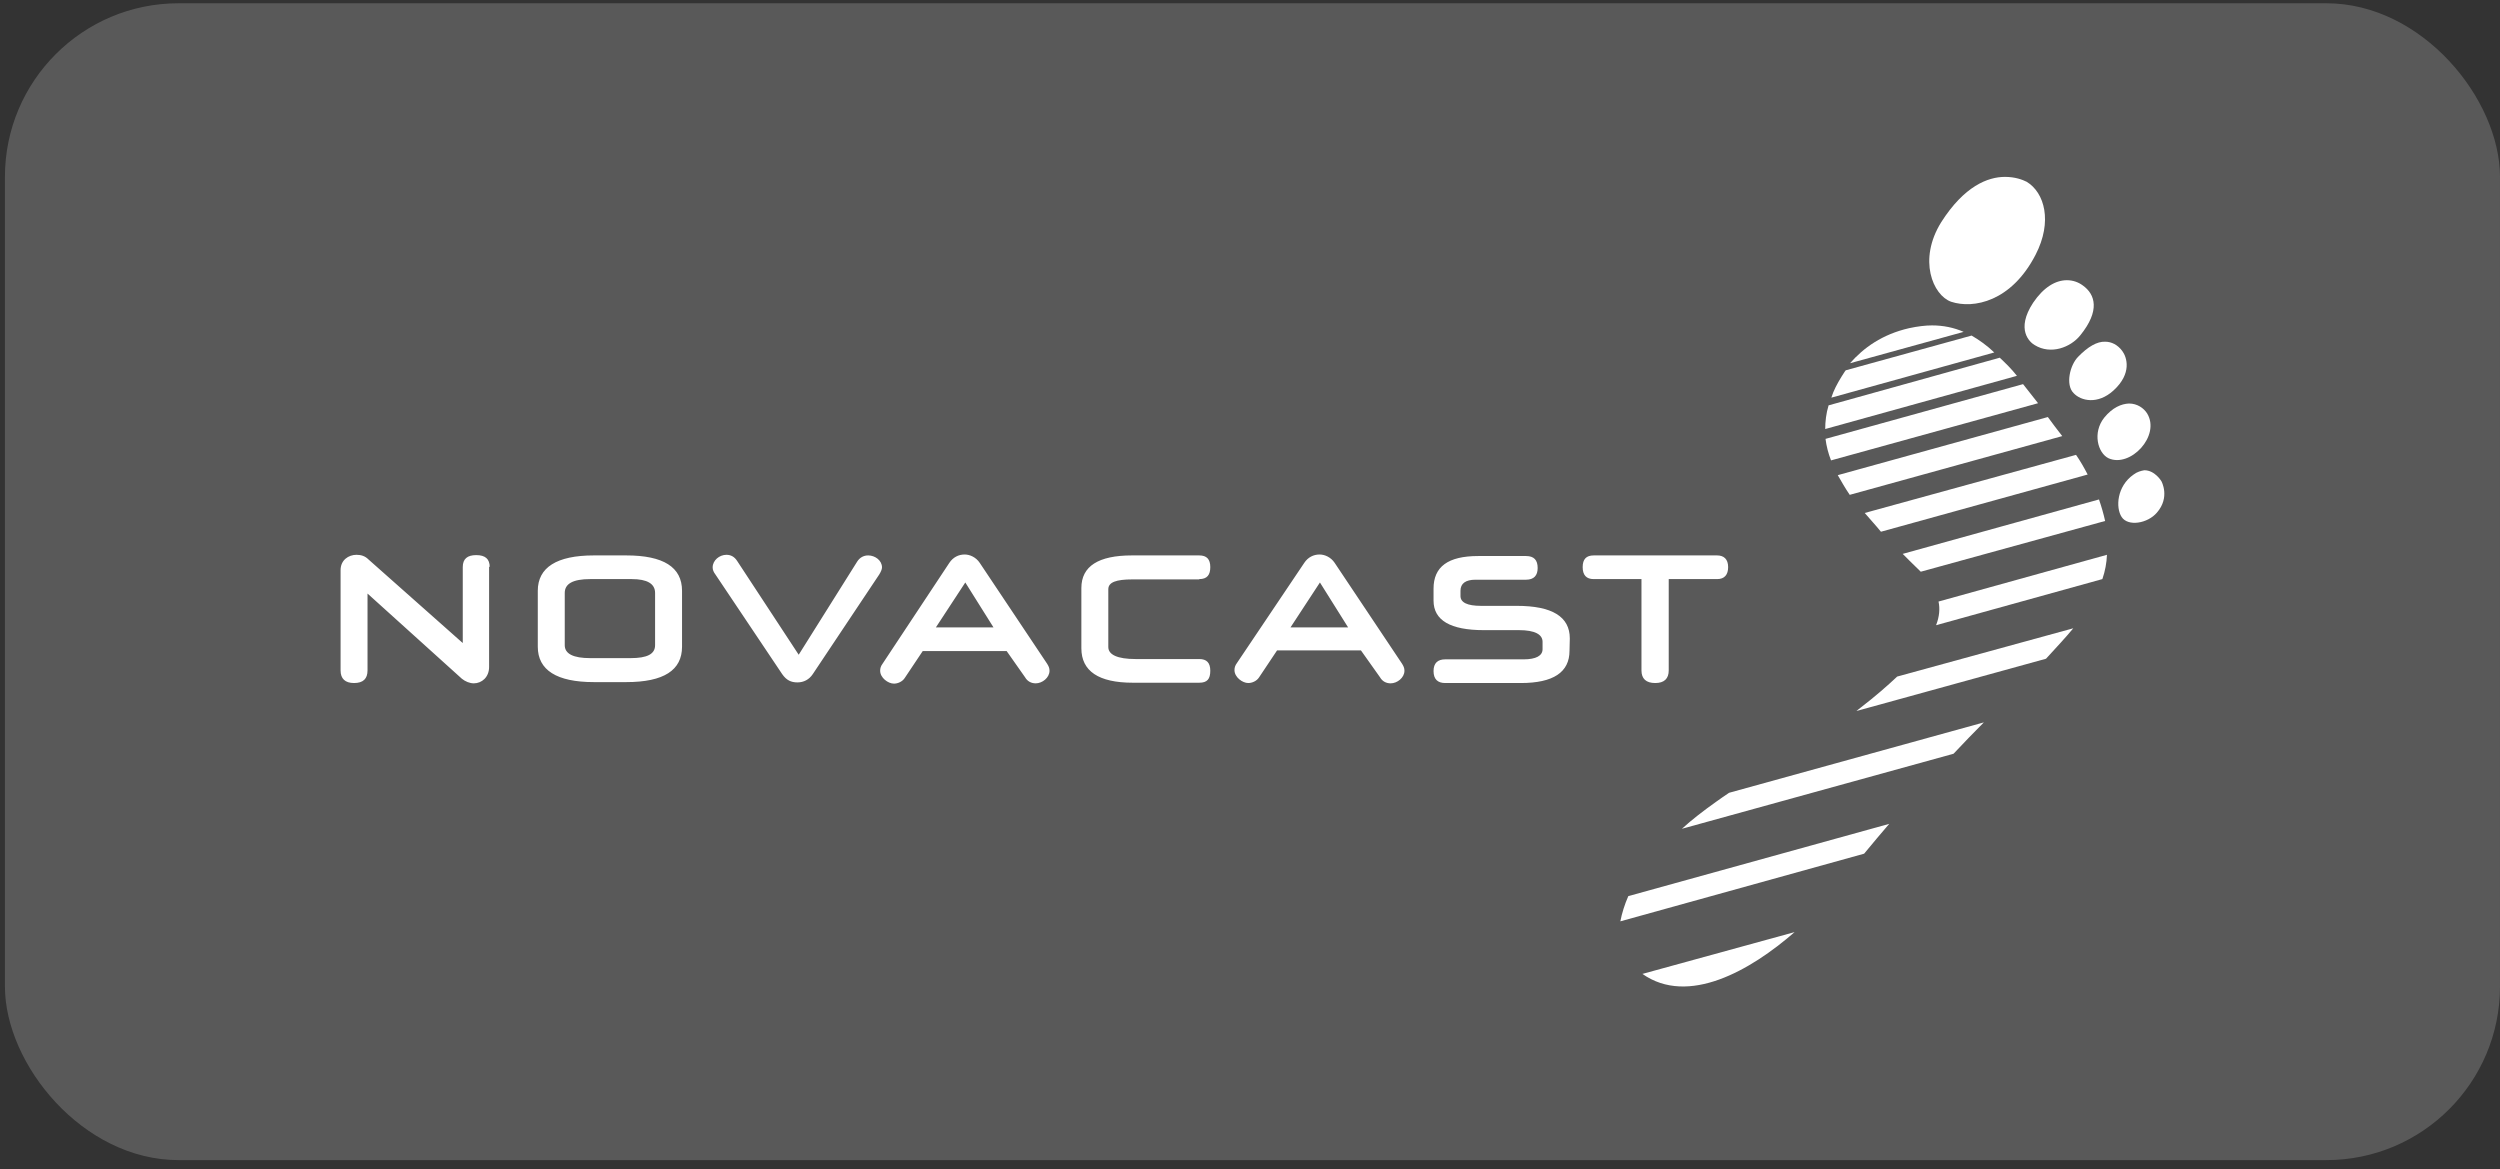 <svg width="216" height="101" viewBox="0 0 216 101" fill="none" xmlns="http://www.w3.org/2000/svg">
<rect x="0" y="0" width="216" height="101" fill="#333333" stroke="none"/>
<rect x="0.426" y="0.283" width="215.573" height="99.95" rx="15" fill="#969696" fill-opacity="0.39"/>
<path d="M148.358 50.034C148.994 50.034 149.311 49.662 149.311 48.998C149.311 48.307 148.94 47.988 148.358 47.988H137.696C137.06 47.988 136.743 48.307 136.743 48.998C136.743 49.688 137.06 50.034 137.696 50.034H141.823V57.925C141.823 58.642 142.22 59.014 143.014 59.014C143.782 59.014 144.178 58.642 144.178 57.925V50.034H148.358ZM135.631 55.161C135.631 53.275 134.097 52.346 131.054 52.346H127.959C126.768 52.346 126.186 52.053 126.186 51.495V51.044C126.186 50.406 126.636 50.087 127.482 50.087H131.848C132.537 50.087 132.854 49.715 132.854 49.077C132.854 48.387 132.537 48.041 131.848 48.041H127.72C125.101 48.041 123.858 48.971 123.858 50.857V51.894C123.858 53.593 125.312 54.444 128.197 54.444H131.239C132.616 54.444 133.277 54.816 133.277 55.454V56.091C133.277 56.65 132.721 56.968 131.636 56.968H124.863C124.229 56.968 123.858 57.286 123.858 57.978C123.858 58.694 124.229 59.014 124.863 59.014H131.398C134.204 59.014 135.606 58.084 135.606 56.224L135.631 55.161ZM119.228 58.509C119.439 58.881 119.783 59.041 120.153 59.041C120.709 59.041 121.344 58.563 121.344 57.951C121.344 57.712 121.265 57.552 121.133 57.34L115.312 48.626C114.993 48.148 114.465 47.908 114.015 47.908C113.486 47.908 113.009 48.148 112.692 48.626L106.871 57.286C106.712 57.5 106.659 57.685 106.659 57.898C106.659 58.509 107.347 59.014 107.85 59.014C108.168 59.014 108.565 58.854 108.776 58.536L110.337 56.197H117.587L119.228 58.509ZM114.042 50.326L116.476 54.205H111.501L114.042 50.326ZM103.617 50.034C104.305 50.034 104.569 49.662 104.569 48.998C104.569 48.307 104.252 47.988 103.617 47.988H97.796C94.912 47.988 93.43 48.918 93.43 50.805V56.012C93.43 57.978 94.912 58.987 97.875 58.987H103.617C104.305 58.987 104.569 58.669 104.569 57.951C104.569 57.261 104.252 56.941 103.617 56.941H98.113C96.552 56.941 95.758 56.569 95.758 55.905V50.911C95.758 50.3 96.446 50.06 97.849 50.06H103.617V50.034ZM88.561 58.509C88.773 58.881 89.117 59.041 89.488 59.041C90.043 59.041 90.678 58.563 90.678 57.951C90.678 57.712 90.599 57.552 90.466 57.34L84.646 48.626C84.328 48.148 83.799 47.908 83.349 47.908C82.82 47.908 82.344 48.148 82.026 48.626L76.258 57.34C76.099 57.552 76.046 57.739 76.046 57.951C76.046 58.563 76.734 59.066 77.237 59.066C77.555 59.066 77.951 58.908 78.163 58.588L79.724 56.251H86.974L88.561 58.509ZM83.402 50.326L85.836 54.205H80.862L83.402 50.326ZM63.69 48.466C63.452 48.094 63.135 47.935 62.764 47.935C62.156 47.935 61.573 48.413 61.573 49.024C61.573 49.237 61.653 49.423 61.812 49.635L67.58 58.243C67.95 58.775 68.347 58.96 68.903 58.96C69.432 58.96 69.908 58.721 70.225 58.243L75.967 49.635C76.099 49.423 76.205 49.184 76.205 49.024C76.205 48.413 75.597 47.988 75.014 47.988C74.644 47.988 74.3 48.148 74.062 48.519L69.008 56.569L63.69 48.466ZM58.928 51.044C58.928 48.998 57.314 47.988 54.112 47.988H51.307C48.106 47.988 46.465 49.024 46.465 51.044V55.879C46.465 57.898 48.106 58.934 51.307 58.934H54.112C57.366 58.934 58.928 57.898 58.928 55.879V51.044ZM56.599 55.746C56.599 56.517 55.911 56.862 54.482 56.862H50.99C49.535 56.862 48.794 56.49 48.794 55.746V51.229C48.794 50.432 49.508 50.034 50.99 50.034H54.588C55.911 50.034 56.599 50.432 56.599 51.229V55.746ZM42.311 48.998C42.311 48.28 41.914 47.962 41.147 47.962C40.38 47.962 39.983 48.28 39.983 48.998V55.56L31.834 48.334C31.543 48.041 31.199 47.935 30.802 47.935C30.114 47.935 29.426 48.387 29.426 49.263V57.925C29.426 58.642 29.823 59.014 30.59 59.014C31.384 59.014 31.754 58.642 31.754 57.925V51.283L39.904 58.642C40.195 58.881 40.592 59.041 40.935 59.041C41.623 59.041 42.258 58.509 42.258 57.632V48.971H42.311V48.998Z" fill="white"/>
<path d="M141.903 84.146C145.871 86.936 151.243 83.854 155.053 80.534L141.903 84.146ZM140.686 77.425C140.369 78.142 140.13 78.912 139.998 79.604L161.059 73.759C161.827 72.828 162.541 71.979 163.229 71.181L140.686 77.425ZM149.391 68.498C149.021 68.737 148.623 69.029 148.28 69.268C147.195 70.039 146.19 70.809 145.316 71.607L168.785 65.124C169.659 64.194 170.506 63.317 171.405 62.414L149.391 68.498ZM163.917 58.455C163.07 59.252 162.038 60.156 160.795 61.112C160.636 61.245 160.504 61.325 160.398 61.431L176.776 56.914C177.702 55.905 178.495 55.055 179.131 54.284L163.917 58.455ZM167.489 51.973C167.621 52.583 167.568 53.275 167.277 54.018L181.645 50.033C181.883 49.343 182.015 48.625 182.041 47.934L167.489 51.973ZM164.393 47.855C164.604 48.067 164.79 48.253 165.002 48.466C165.319 48.785 165.637 49.077 165.954 49.396L181.883 45.012C181.75 44.401 181.564 43.763 181.353 43.152L164.393 47.855ZM161.112 44.321C161.562 44.853 162.038 45.357 162.514 45.942L180.374 41C180.057 40.389 179.74 39.831 179.369 39.3L161.112 44.321ZM158.783 41.053C159.102 41.611 159.419 42.169 159.816 42.754L178.178 37.679C177.729 37.121 177.331 36.563 176.934 36.032L158.783 41.053ZM157.725 37.919C157.805 38.556 157.963 39.167 158.201 39.778L176.088 34.837C175.638 34.279 175.215 33.721 174.792 33.189L157.725 37.919ZM157.99 35.023C157.778 35.713 157.699 36.431 157.699 37.068L174.262 32.472C173.786 31.861 173.256 31.356 172.78 30.905L157.99 35.023ZM159.472 31.994C159.34 32.153 159.234 32.366 159.102 32.552C158.731 33.163 158.414 33.747 158.228 34.358L172.304 30.453C171.669 29.842 170.982 29.364 170.346 28.992L159.472 31.994ZM164.948 28.354C162.62 28.886 161.007 30.055 159.843 31.383L169.659 28.673C168.812 28.301 167.886 28.115 166.933 28.115C166.351 28.115 165.689 28.195 164.948 28.354Z" fill="white"/>
<path d="M173.231 15.283C171.748 15.283 169.712 16.08 167.727 19.188C165.69 22.456 167.012 25.512 168.574 26.07C170.506 26.707 173.786 26.07 175.877 22.005C177.358 19.135 176.644 16.638 175.109 15.708C174.739 15.522 174.104 15.283 173.231 15.283Z" fill="white"/>
<path d="M175.667 26.149C174.132 28.487 175.376 29.576 175.799 29.816C177.176 30.666 178.895 30.028 179.742 28.965C181.461 26.84 181.038 25.432 179.953 24.662C179.557 24.369 179.081 24.21 178.578 24.21C177.599 24.21 176.567 24.821 175.667 26.149Z" fill="white"/>
<path d="M184.342 41.001C182.888 42.01 182.782 43.87 183.31 44.667C183.866 45.517 185.559 45.225 186.353 44.295C187.518 42.967 186.75 41.585 186.75 41.585C186.75 41.585 186.195 40.629 185.269 40.629C184.977 40.682 184.66 40.761 184.342 41.001Z" fill="white"/>
<path d="M179.552 30.825C178.838 31.542 178.441 33.243 179.155 33.96C179.791 34.651 181.245 34.97 182.595 33.748C184.235 32.26 183.759 30.852 183.361 30.32C182.965 29.789 182.436 29.523 181.88 29.523C181.193 29.497 180.398 29.948 179.552 30.825Z" fill="white"/>
<path d="M181.805 36.086C180.772 37.388 181.249 39.141 182.176 39.593C184.054 40.443 186.699 37.653 185.508 35.714C185.218 35.262 184.663 34.864 183.948 34.864C183.286 34.89 182.519 35.209 181.805 36.086Z" fill="white"/>
</svg>
